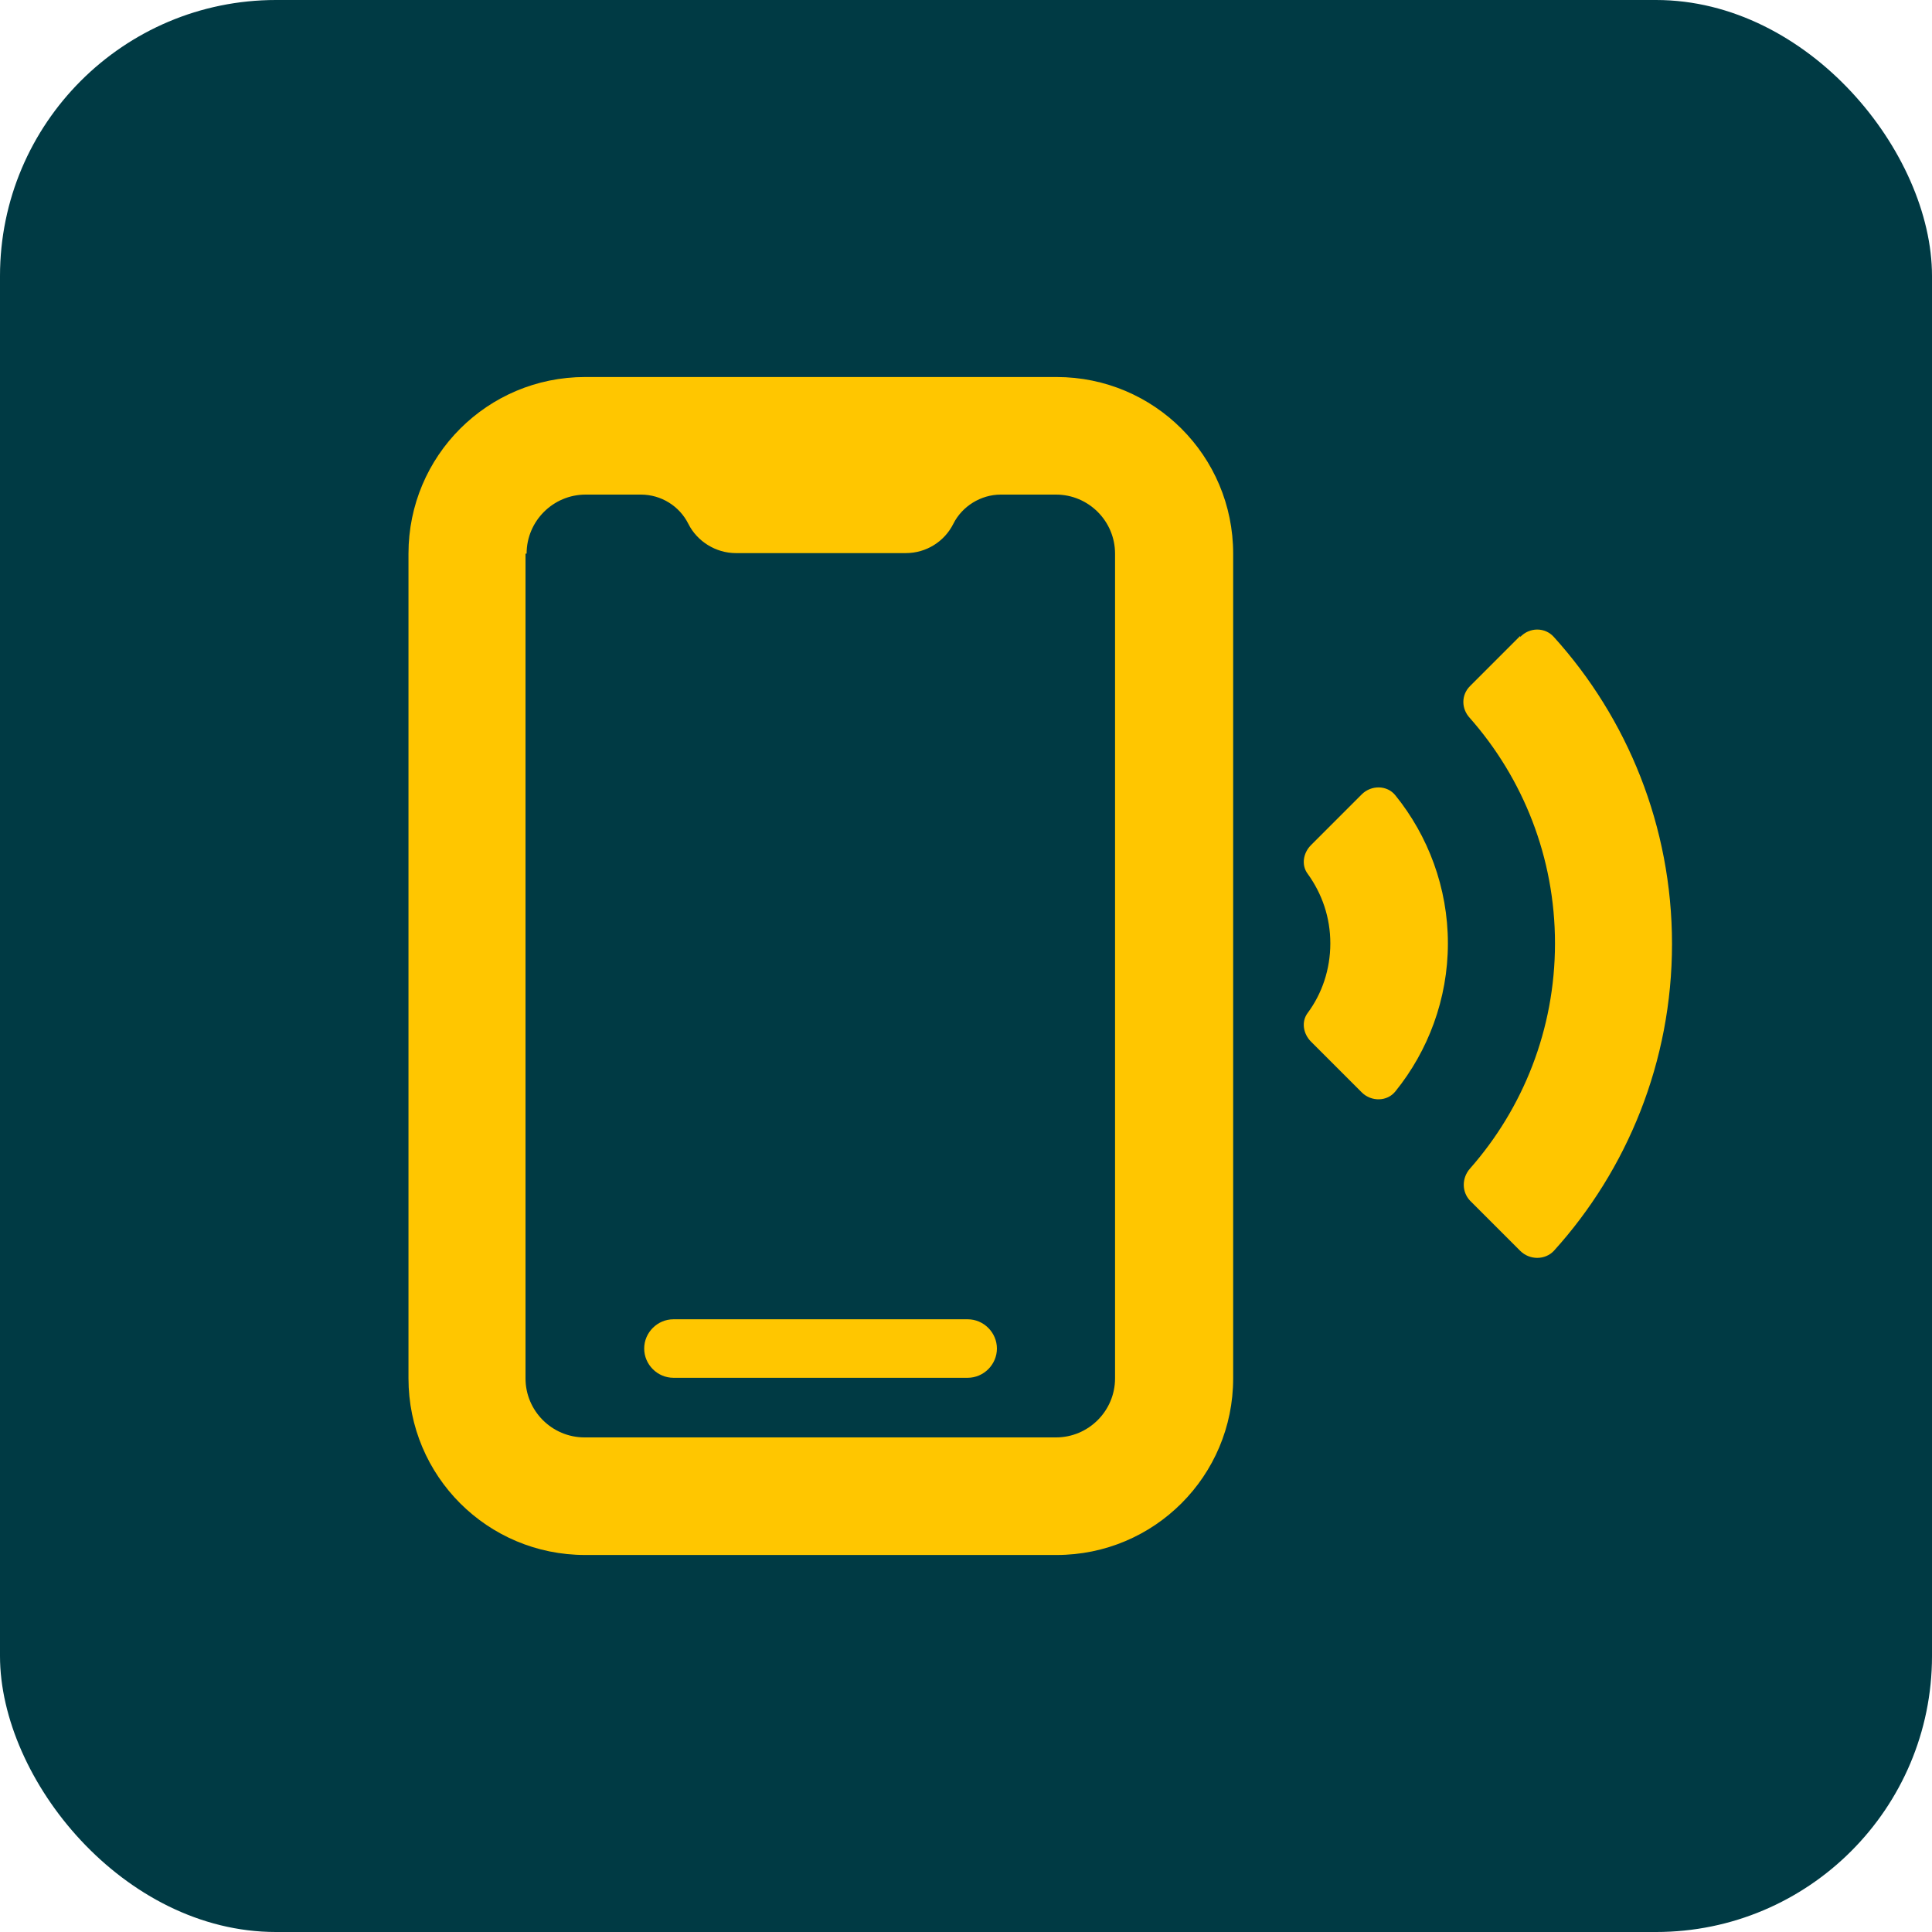 <?xml version="1.0" encoding="UTF-8"?> <svg xmlns="http://www.w3.org/2000/svg" id="Ebene_1" data-name="Ebene 1" width="35" height="35" viewBox="0 0 35 35"><defs><style> .cls-1 { fill-rule: evenodd; } .cls-1, .cls-2 { fill: #ffc600; } .cls-3 { fill: #003a44; } </style></defs><rect class="cls-3" width="35" height="35" rx="5" ry="5"></rect><g><path class="cls-1" d="M7.4,10.03c0-1.77,1.43-3.2,3.2-3.2h8.54c1.77,0,3.2,1.43,3.2,3.2v14.94c0,1.77-1.43,3.2-3.2,3.2h-8.54c-1.77,0-3.2-1.43-3.2-3.2,0,0,0-14.94,0-14.94ZM9.54,10.03c0-.59.48-1.07,1.07-1.07h1c.37,0,.7.21.86.53s.5.53.86.53h3.08c.37,0,.7-.21.86-.53s.5-.53.86-.53h1c.59,0,1.07.48,1.07,1.07v14.94c0,.59-.48,1.07-1.07,1.07h-8.54c-.59,0-1.07-.48-1.07-1.07,0,0,0-14.94,0-14.94ZM12.2,23.9c-.29,0-.53.24-.53.53s.24.53.53.53h5.33c.29,0,.53-.24.53-.53s-.24-.53-.53-.53h-5.33Z"></path><path class="cls-2" d="M24.67,14.39c.17-.17.46-.17.61.02.59.73.95,1.67.95,2.68s-.36,1.95-.95,2.68c-.15.19-.44.19-.61.02l-.92-.92c-.14-.14-.18-.36-.06-.52.26-.35.41-.79.41-1.26s-.15-.9-.41-1.26c-.12-.16-.08-.38.06-.52,0,0,.92-.92.92-.92ZM27.54,11.52l-.91.91c-.16.16-.16.41,0,.58.96,1.09,1.54,2.52,1.54,4.08s-.58,2.99-1.54,4.08c-.15.17-.15.42,0,.58l.91.91c.17.17.45.17.61,0,1.33-1.47,2.14-3.43,2.14-5.56s-.81-4.09-2.14-5.56c-.16-.18-.44-.18-.61,0h0Z"></path></g></svg> 